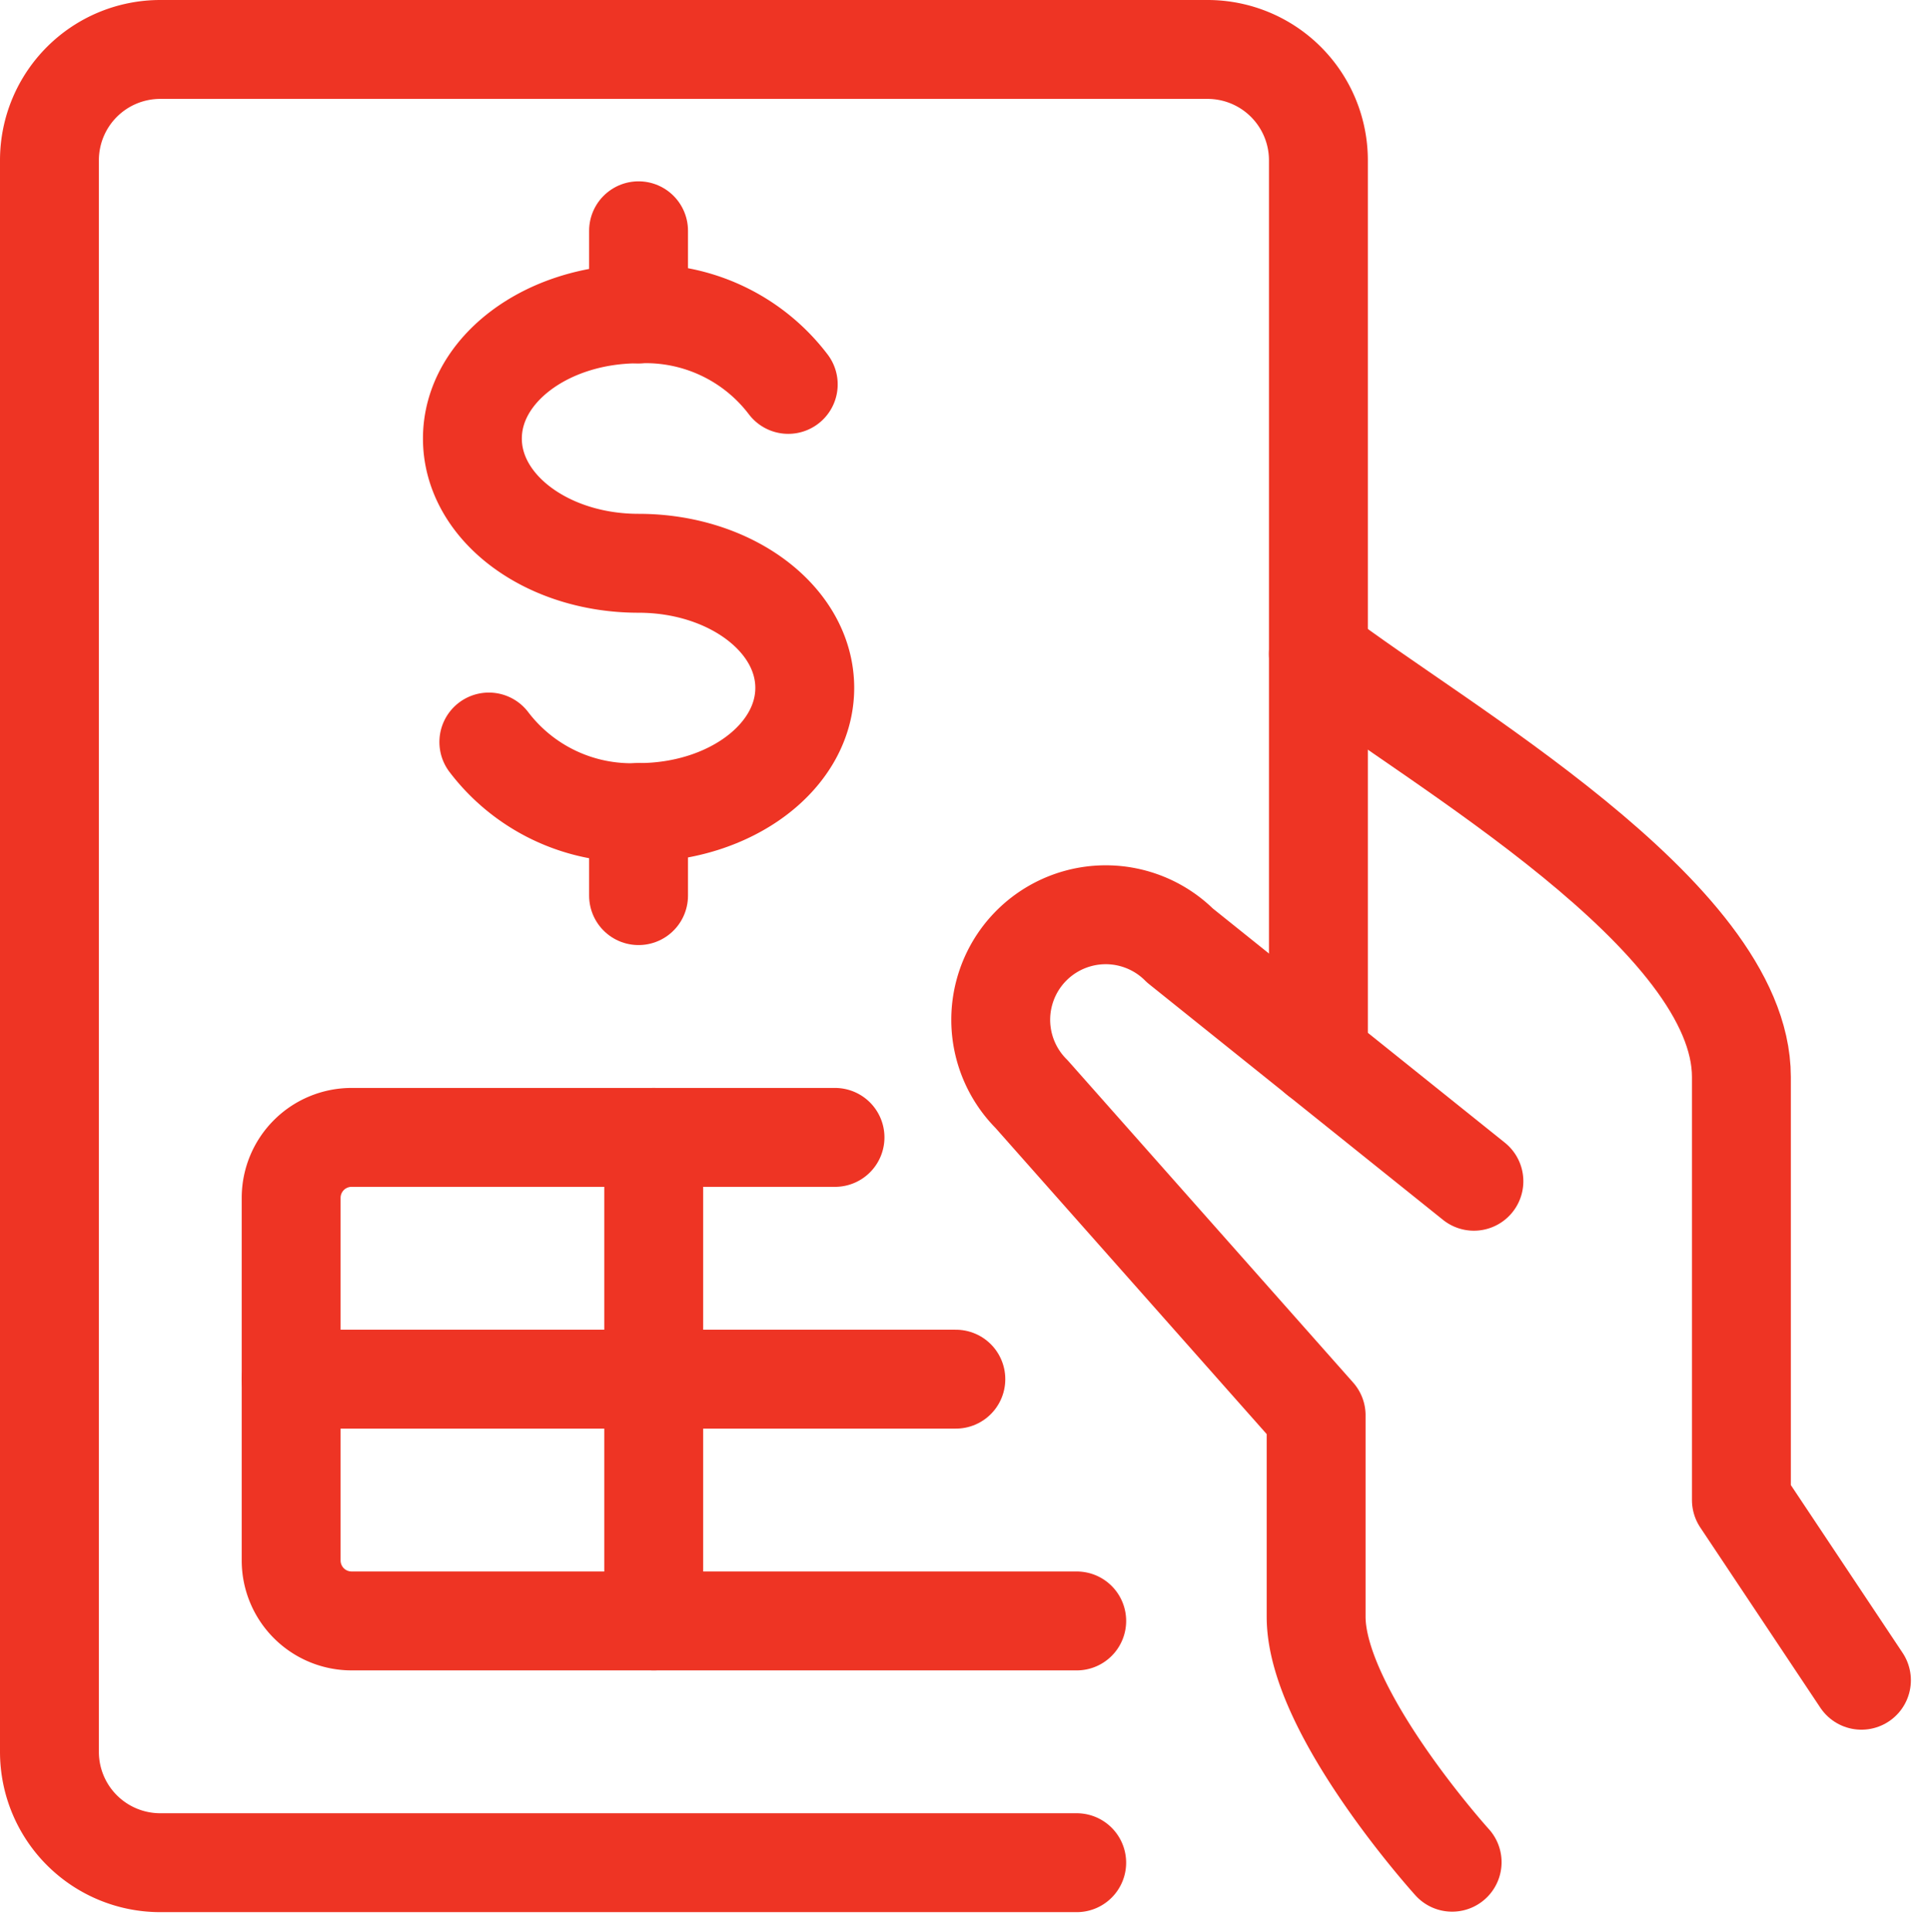 <svg xmlns="http://www.w3.org/2000/svg" width="117.111" height="117.213" viewBox="0 0 117.111 117.213">
  <g id="accounting-invoice-hand" transform="translate(3 3)">
    <path id="Shape_50" data-name="Shape 50" d="M499.007,147.013a10.859,10.859,0,0,0,9.083,4.278c5.569,0,10.086-3.388,10.086-7.563s-4.517-7.558-10.086-7.558-10.081-3.388-10.081-7.568,4.517-7.563,10.081-7.563a10.859,10.859,0,0,1,9.084,4.278" transform="translate(-472.344 -104.998)" fill="none" stroke="#ee3424" stroke-linecap="round" stroke-linejoin="round" stroke-width="6"/>
    <path id="Shape_51" data-name="Shape 51" d="M500.072,127.219v5.04" transform="translate(-464.325 -80.926)" fill="none" stroke="#ee3424" stroke-linecap="round" stroke-linejoin="round" stroke-width="6"/>
    <path id="Shape_52" data-name="Shape 52" d="M500.072,120v5.04" transform="translate(-464.325 -109)" fill="none" stroke="#ee3424" stroke-linecap="round" stroke-linejoin="round" stroke-width="6"/>
    <path id="Shape_53" data-name="Shape 53" d="M541.461,187.515l-7.284-10.932V150.917c0-9.778-18.578-20.235-25.667-25.667" transform="translate(-431.51 -88.583)" fill="none" stroke="#ee3424" stroke-linecap="round" stroke-linejoin="round" stroke-width="6"/>
    <path id="Shape_54" data-name="Shape 54" d="M533.278,144.65l-17.835-14.3a6.371,6.371,0,1,0-9.01,9.01l17.272,19.492v12.222c0,5.774,8.252,14.887,8.252,14.887" transform="translate(-446.843 -75.99)" fill="none" stroke="#ee3424" stroke-linecap="round" stroke-linejoin="round" stroke-width="6"/>
    <path id="Shape_55" data-name="Shape 55" d="M555.093,227.75H499.477a6.724,6.724,0,0,1-6.717-6.722V124.472a6.724,6.724,0,0,1,6.717-6.722h63.556a6.726,6.726,0,0,1,6.727,6.722v54.374" transform="translate(-492.76 -117.75)" fill="none" stroke="#ee3424" stroke-linecap="round" stroke-linejoin="round" stroke-width="6"/>
    <path id="Shape_56" data-name="Shape 56" d="M528.76,131.25H499.427a3.668,3.668,0,0,0-3.667,3.667v22a3.668,3.668,0,0,0,3.667,3.667h44" transform="translate(-481.093 -65.25)" fill="none" stroke="#ee3424" stroke-linecap="round" stroke-linejoin="round" stroke-width="6"/>
    <path id="Shape_57" data-name="Shape 57" d="M495.76,134.25h40.333" transform="translate(-481.093 -53.583)" fill="none" stroke="#ee3424" stroke-linecap="round" stroke-linejoin="round" stroke-width="6"/>
    <path id="Shape_58" data-name="Shape 58" d="M500.26,131.25v29.333" transform="translate(-463.593 -65.25)" fill="none" stroke="#ee3424" stroke-linecap="round" stroke-linejoin="round" stroke-width="6"/>
  </g>
</svg>
